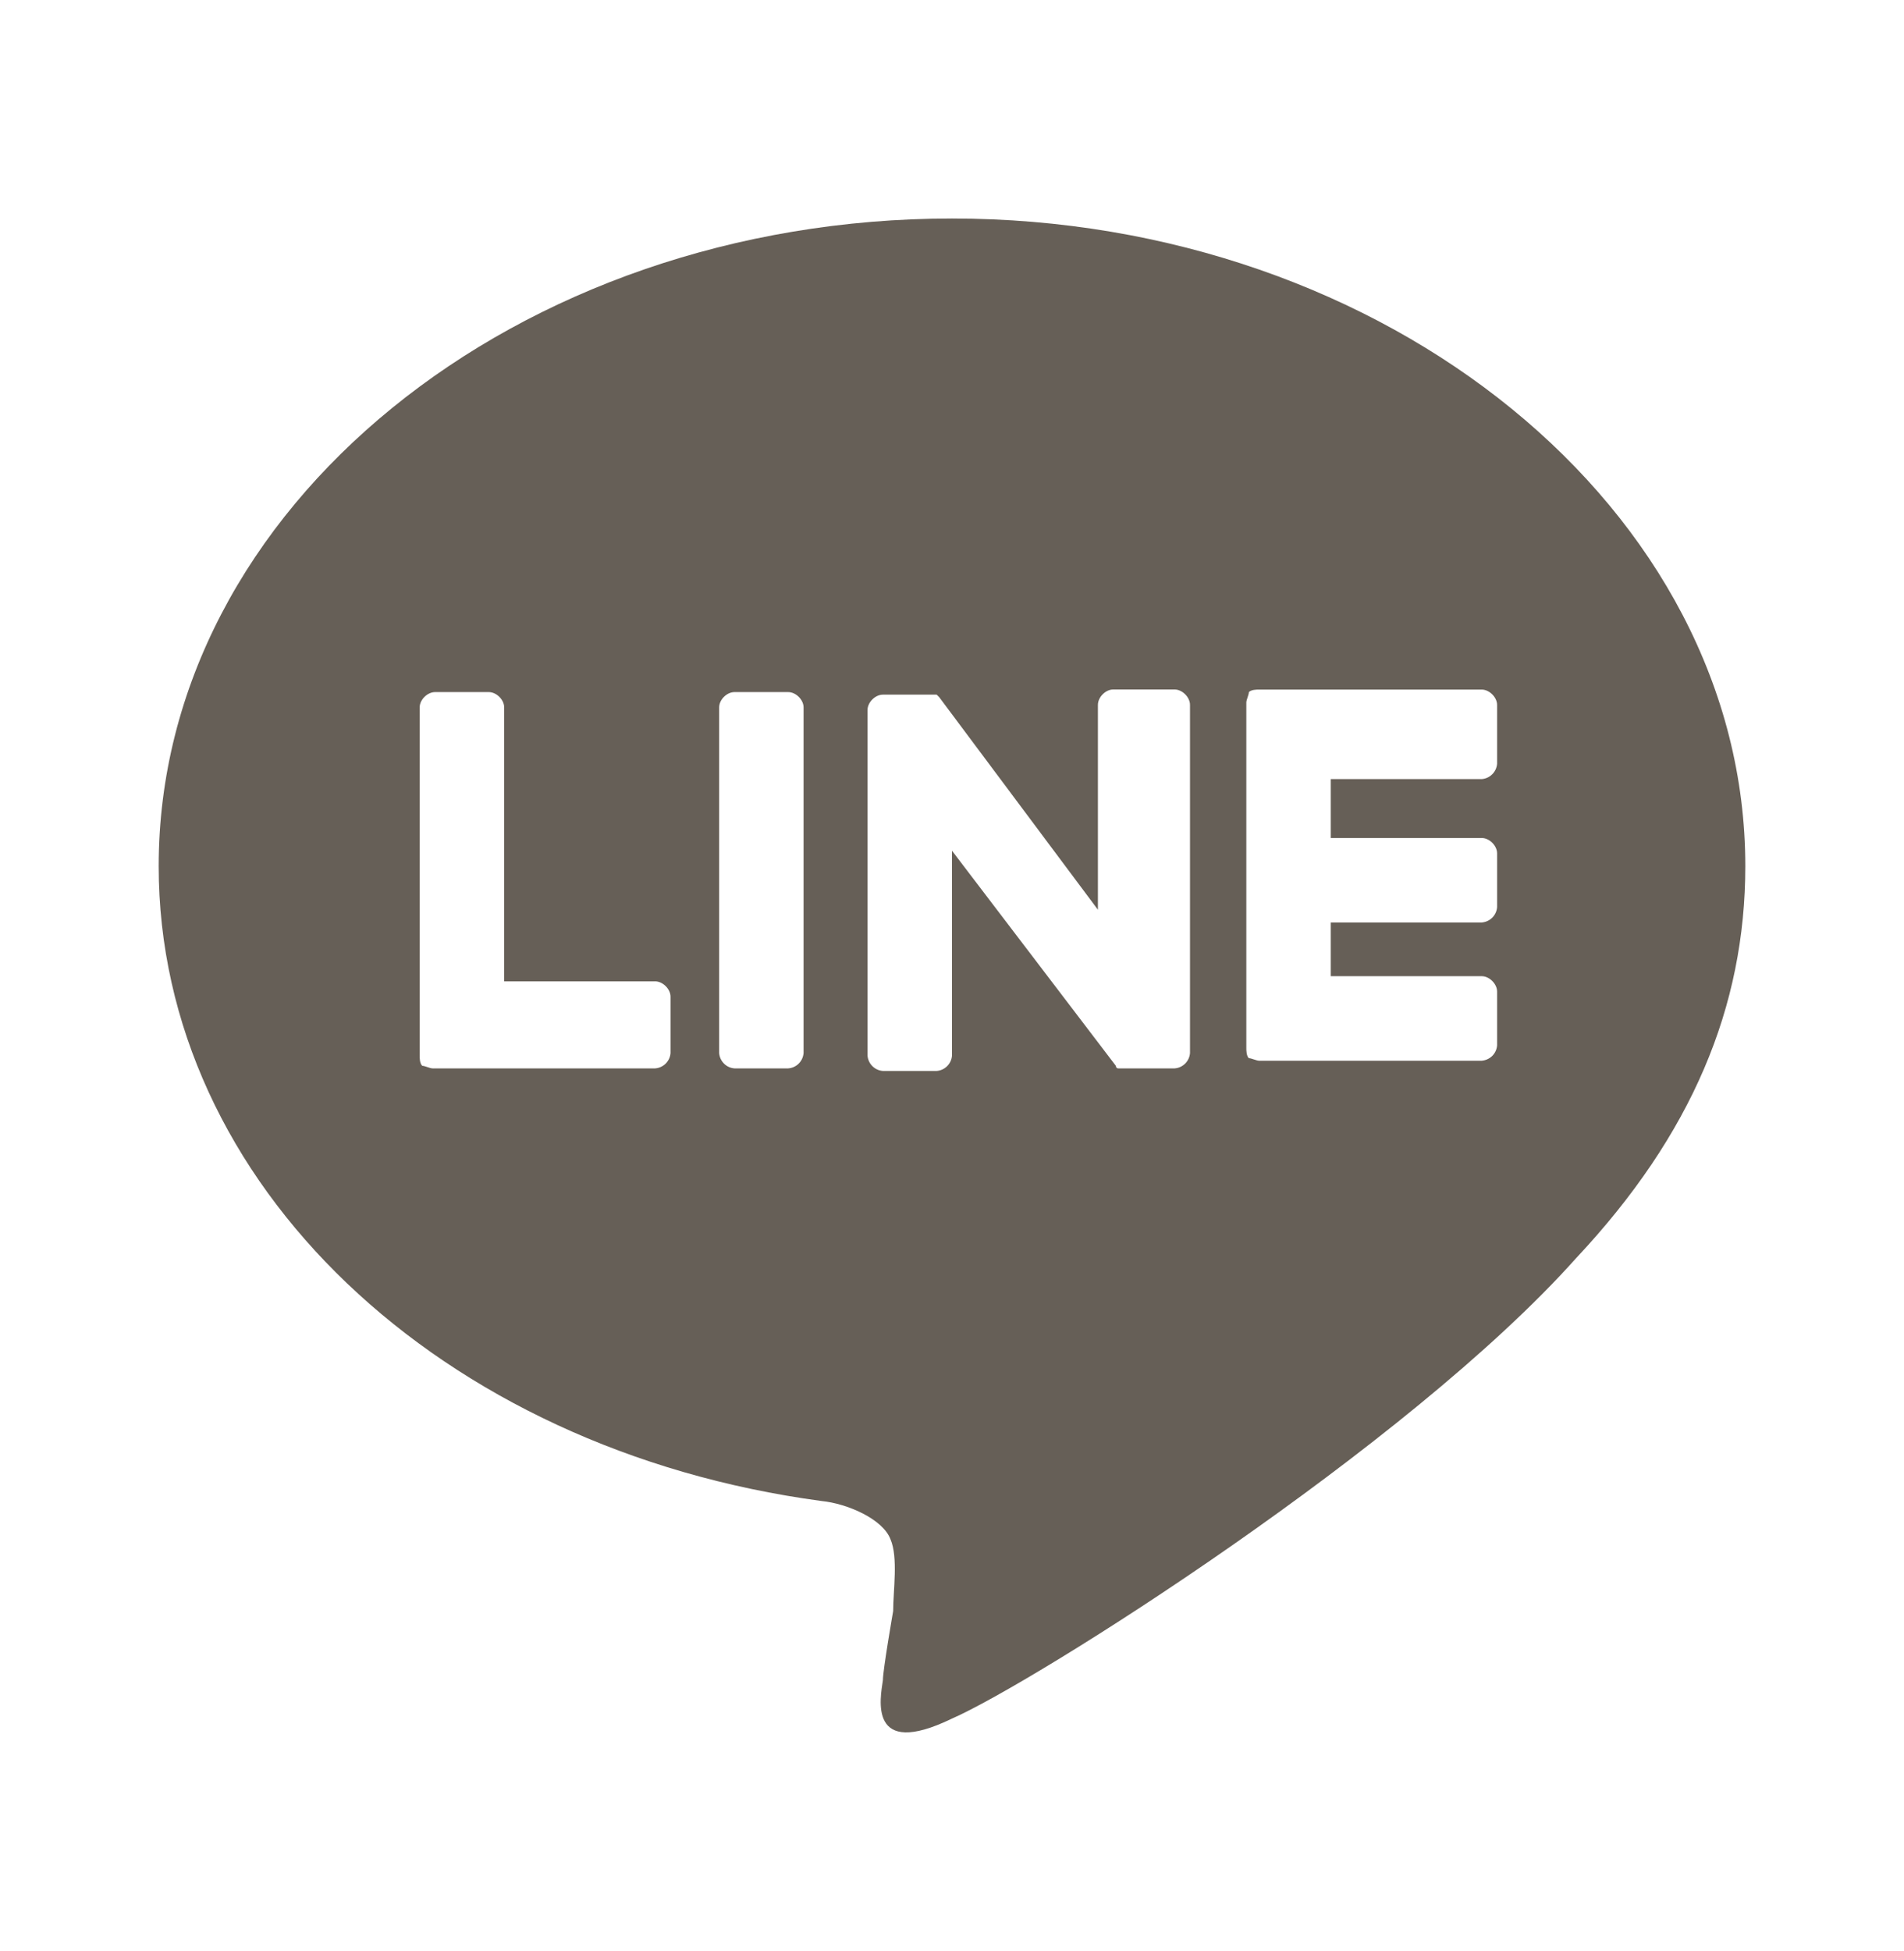 <svg width="41" height="42" viewBox="0 0 41 42" fill="none" xmlns="http://www.w3.org/2000/svg">
<path d="M37.583 18.646C37.583 10.986 29.869 4.704 20.5 4.704C11.132 4.704 3.417 10.931 3.417 18.646C3.417 25.479 9.478 31.211 17.69 32.313C18.24 32.367 19.012 32.699 19.176 33.139C19.343 33.526 19.233 34.241 19.233 34.682C19.233 34.682 19.012 35.95 19.012 36.17C18.957 36.556 18.681 37.878 20.5 36.997C22.263 36.226 30.309 31.154 33.946 27.078C36.427 24.432 37.583 21.677 37.583 18.646ZM14.439 22.669C14.433 22.755 14.396 22.835 14.335 22.896C14.274 22.957 14.193 22.994 14.107 23H9.314C9.258 23 9.148 22.944 9.092 22.944C9.037 22.889 9.037 22.78 9.037 22.724V15.229C9.037 15.063 9.203 14.899 9.369 14.899H10.525C10.691 14.899 10.857 15.063 10.857 15.229V21.126H14.107C14.273 21.126 14.439 21.292 14.439 21.456V22.669ZM17.304 22.669C17.297 22.755 17.261 22.835 17.2 22.896C17.139 22.957 17.058 22.994 16.972 23H15.816C15.73 22.994 15.65 22.957 15.59 22.896C15.529 22.835 15.492 22.755 15.486 22.669V15.229C15.486 15.063 15.65 14.899 15.816 14.899H16.972C17.138 14.899 17.304 15.063 17.304 15.229V22.669ZM25.625 22.669C25.619 22.755 25.582 22.835 25.521 22.896C25.46 22.957 25.38 22.994 25.294 23H24.082C24.028 23 24.028 22.944 24.028 22.944L20.5 18.314V22.724C20.494 22.809 20.457 22.89 20.396 22.951C20.335 23.012 20.255 23.049 20.169 23.055H19.012C18.926 23.049 18.846 23.012 18.785 22.951C18.724 22.89 18.687 22.809 18.681 22.724V15.284C18.681 15.12 18.846 14.954 19.012 14.954H20.17L20.225 15.009L23.642 19.584V15.175C23.642 15.009 23.806 14.843 23.971 14.843H25.294C25.459 14.843 25.625 15.009 25.625 15.175V22.669ZM32.238 16.442C32.231 16.528 32.194 16.608 32.133 16.668C32.073 16.729 31.992 16.766 31.907 16.772H28.656V18.04H31.907C32.072 18.04 32.238 18.205 32.238 18.371V19.527C32.232 19.613 32.195 19.694 32.134 19.755C32.073 19.816 31.992 19.852 31.907 19.859H28.656V21.015H31.907C32.072 21.015 32.238 21.181 32.238 21.347V22.503C32.232 22.589 32.195 22.67 32.134 22.731C32.073 22.791 31.992 22.828 31.907 22.835H27.113C27.058 22.835 26.947 22.78 26.891 22.78C26.838 22.724 26.838 22.614 26.838 22.558V15.122C26.838 15.065 26.893 14.956 26.893 14.899C26.947 14.845 27.058 14.845 27.113 14.845H31.907C32.072 14.845 32.238 15.011 32.238 15.176V16.442Z" fill="#665F57"/>
</svg>
